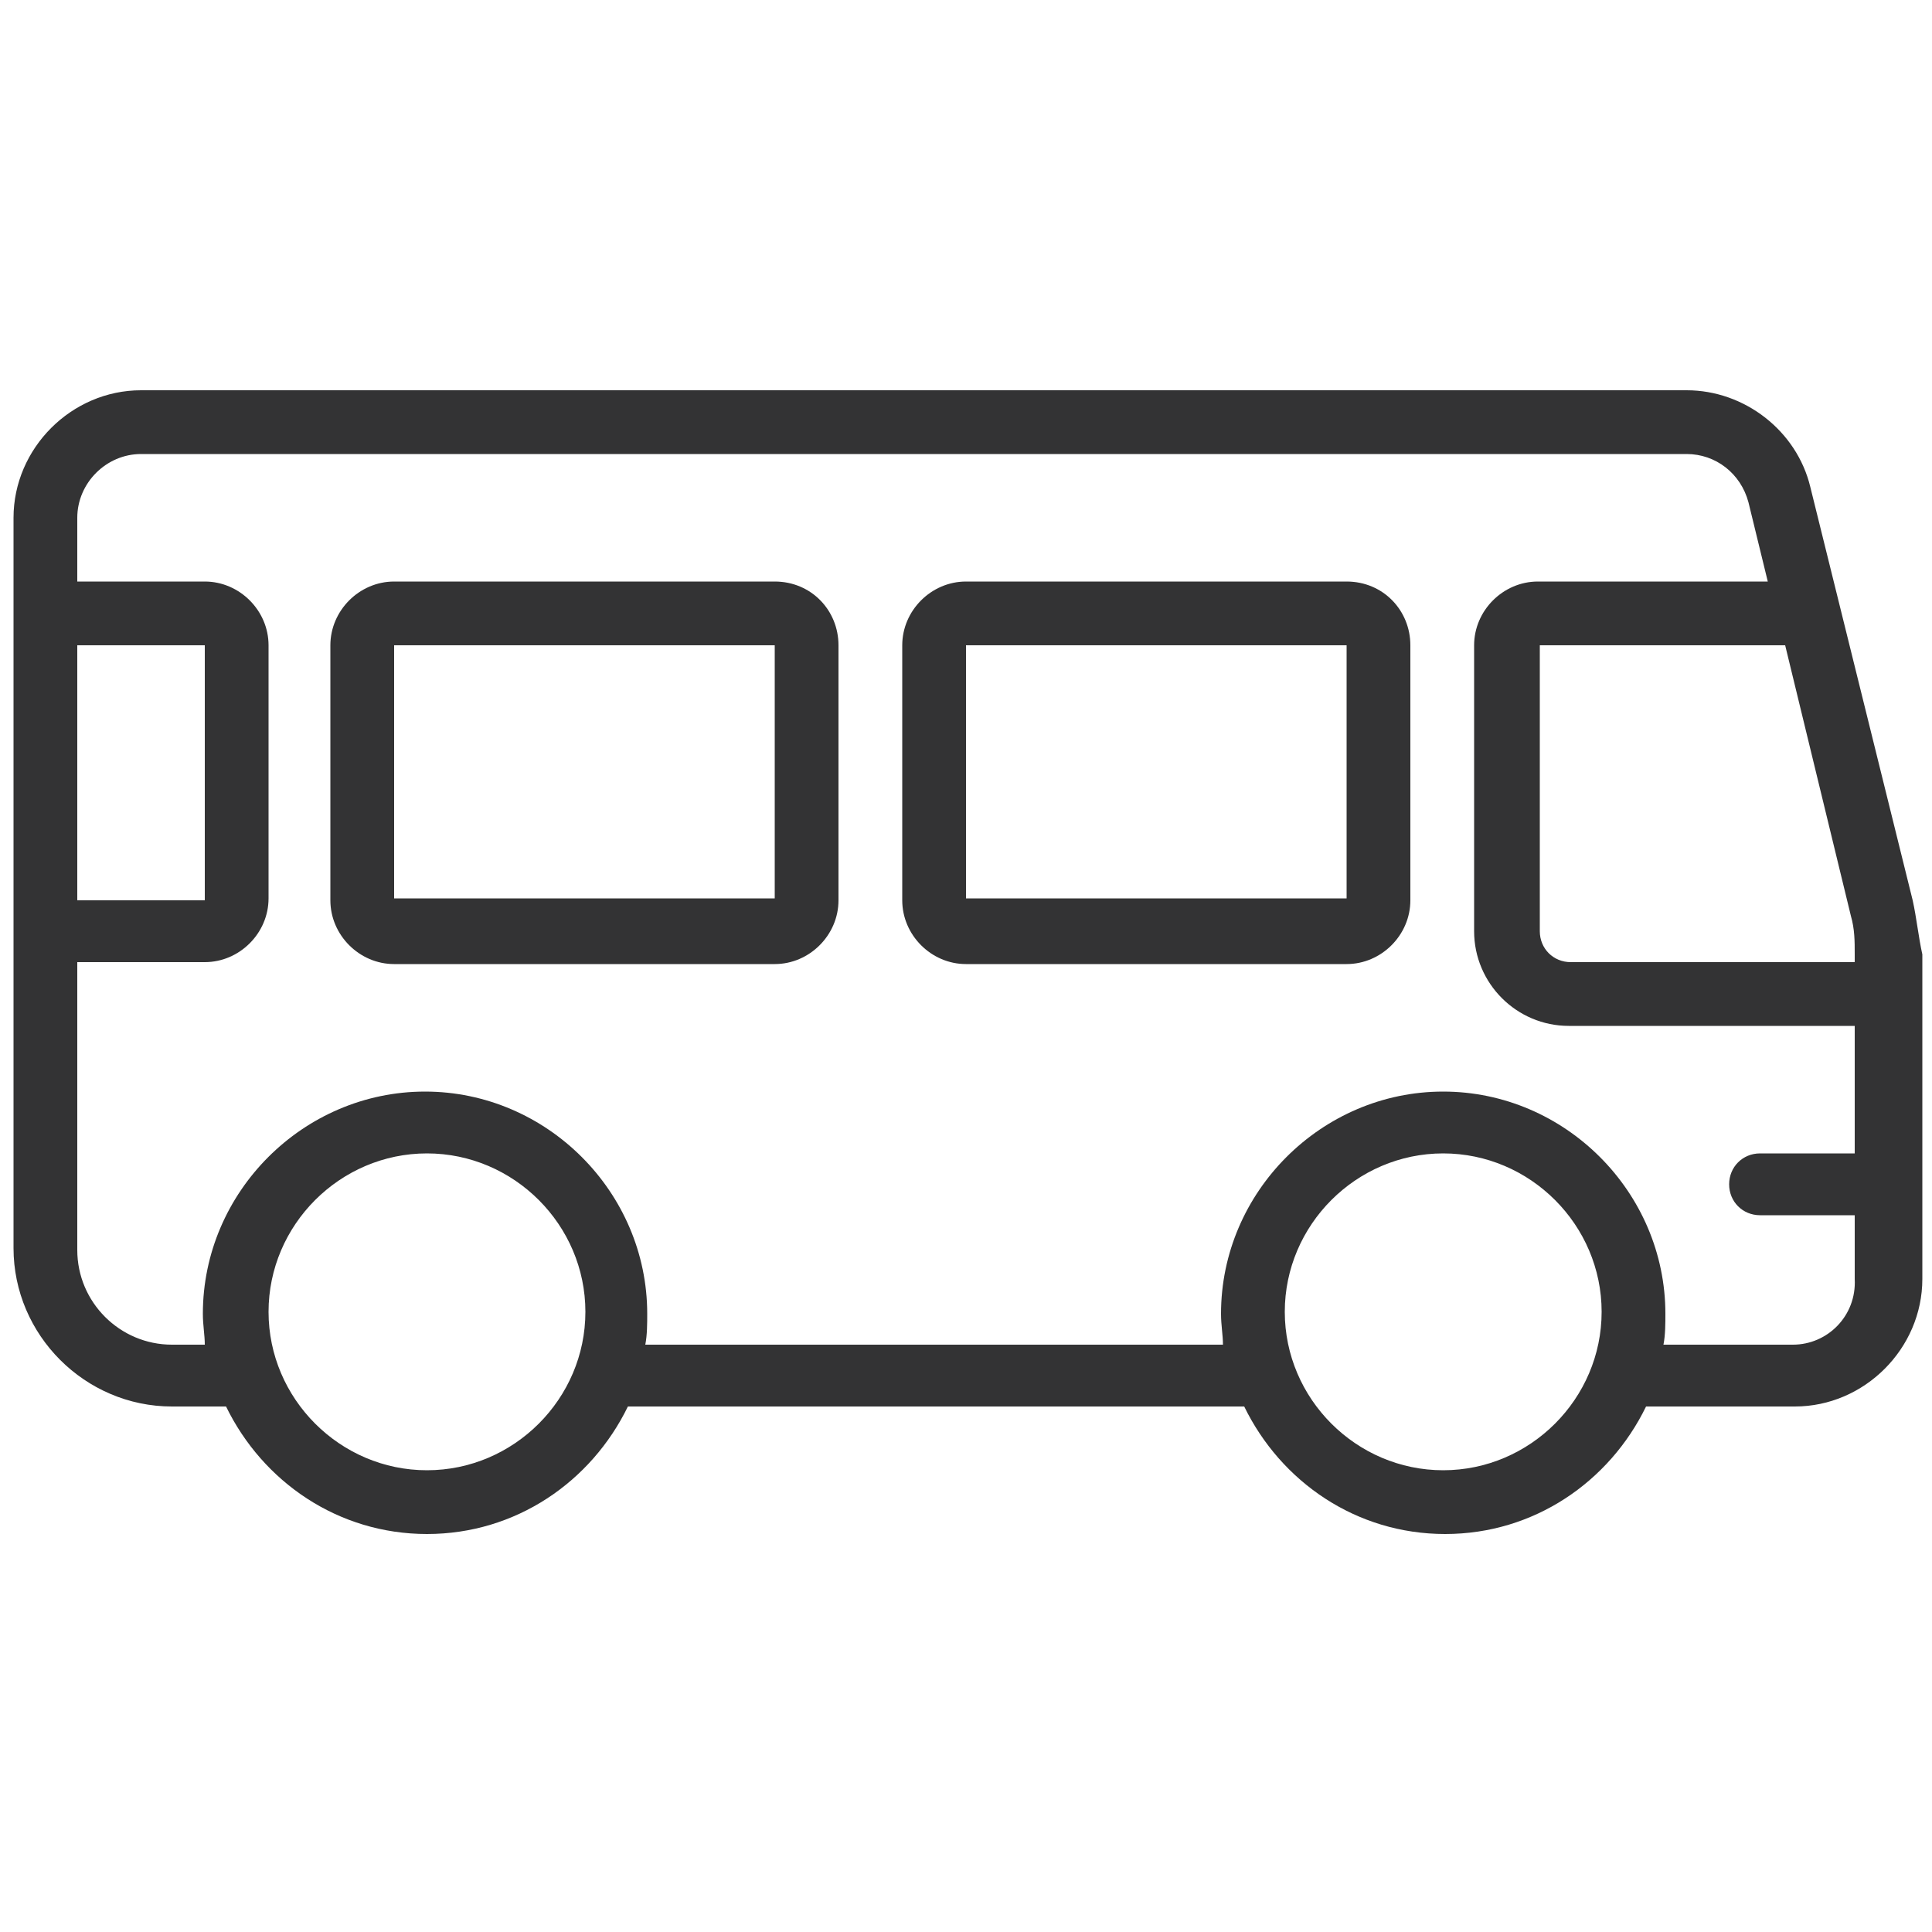 <?xml version="1.0" encoding="utf-8"?>
<!-- Generator: Adobe Illustrator 27.5.0, SVG Export Plug-In . SVG Version: 6.00 Build 0)  -->
<svg version="1.1" id="Layer_1" xmlns="http://www.w3.org/2000/svg" xmlns:xlink="http://www.w3.org/1999/xlink" x="0px" y="0px"
	 viewBox="0 0 100 100" style="enable-background:new 0 0 100 100;" xml:space="preserve">
<style type="text/css">
	.st0{fill:#333334;}
</style>
<g>
	<path class="st0" d="M69.7,30.1H50c-1.8,0-3.3,1.5-3.3,3.3v13.2c0,1.8,1.5,3.3,3.3,3.3h19.7c1.8,0,3.3-1.5,3.3-3.3V33.4
		C73,31.6,71.6,30.1,69.7,30.1z M69.7,46.5H50V33.4h19.7V46.5z"/>
	<path class="st0" d="M40.1,30.1H20.4c-1.8,0-3.3,1.5-3.3,3.3v13.2c0,1.8,1.5,3.3,3.3,3.3h19.7c1.8,0,3.3-1.5,3.3-3.3V33.4
		C43.4,31.6,42,30.1,40.1,30.1z M40.1,46.5H20.4V33.4h19.7V46.5z"/>
	<path class="st0" d="M99,46.6l-5.3-21.4c-0.7-2.9-3.4-5-6.4-5h-80c-3.6,0-6.6,3-6.6,6.6v37.8c0,4.5,3.7,8.2,8.2,8.2h2.8
		c1.9,3.9,5.8,6.6,10.4,6.6s8.5-2.7,10.4-6.6h31.9c1.9,3.9,5.8,6.6,10.4,6.6c4.6,0,8.5-2.7,10.4-6.6h7.7c3.6,0,6.6-3,6.6-6.6V49.4
		C99.3,48.5,99.2,47.5,99,46.6z M95.8,47.4c0.2,0.7,0.2,1.3,0.2,2v0.4H81.3c-0.9,0-1.6-0.7-1.6-1.6V33.4h12.7L95.8,47.4z M4,33.4
		h6.6v13.2H4V33.4z M22.1,76.1c-4.5,0-8.2-3.7-8.2-8.2s3.7-8.2,8.2-8.2s8.2,3.7,8.2,8.2S26.6,76.1,22.1,76.1z M74.7,76.1
		c-4.5,0-8.2-3.7-8.2-8.2s3.7-8.2,8.2-8.2s8.2,3.7,8.2,8.2S79.2,76.1,74.7,76.1z M92.8,69.6h-6.7c0.1-0.5,0.1-1.1,0.1-1.6
		c0-6.3-5.2-11.5-11.5-11.5c-6.3,0-11.5,5.2-11.5,11.5c0,0.6,0.1,1.1,0.1,1.6H33.4c0.1-0.5,0.1-1.1,0.1-1.6
		c0-6.3-5.2-11.5-11.5-11.5s-11.5,5.2-11.5,11.5c0,0.6,0.1,1.1,0.1,1.6H8.9c-2.7,0-4.9-2.2-4.9-4.9V49.8h6.6c1.8,0,3.3-1.5,3.3-3.3
		V33.4c0-1.8-1.5-3.3-3.3-3.3H4v-3.3c0-1.8,1.5-3.3,3.3-3.3h80c1.5,0,2.8,1,3.2,2.5l1,4.1H79.6c-1.8,0-3.3,1.5-3.3,3.3v14.8
		c0,2.7,2.2,4.9,4.9,4.9h14.8v6.6h-4.9c-0.9,0-1.6,0.7-1.6,1.6s0.7,1.6,1.6,1.6h4.9v3.3C96.1,68.1,94.6,69.6,92.8,69.6z"/>
</g>
</svg>
